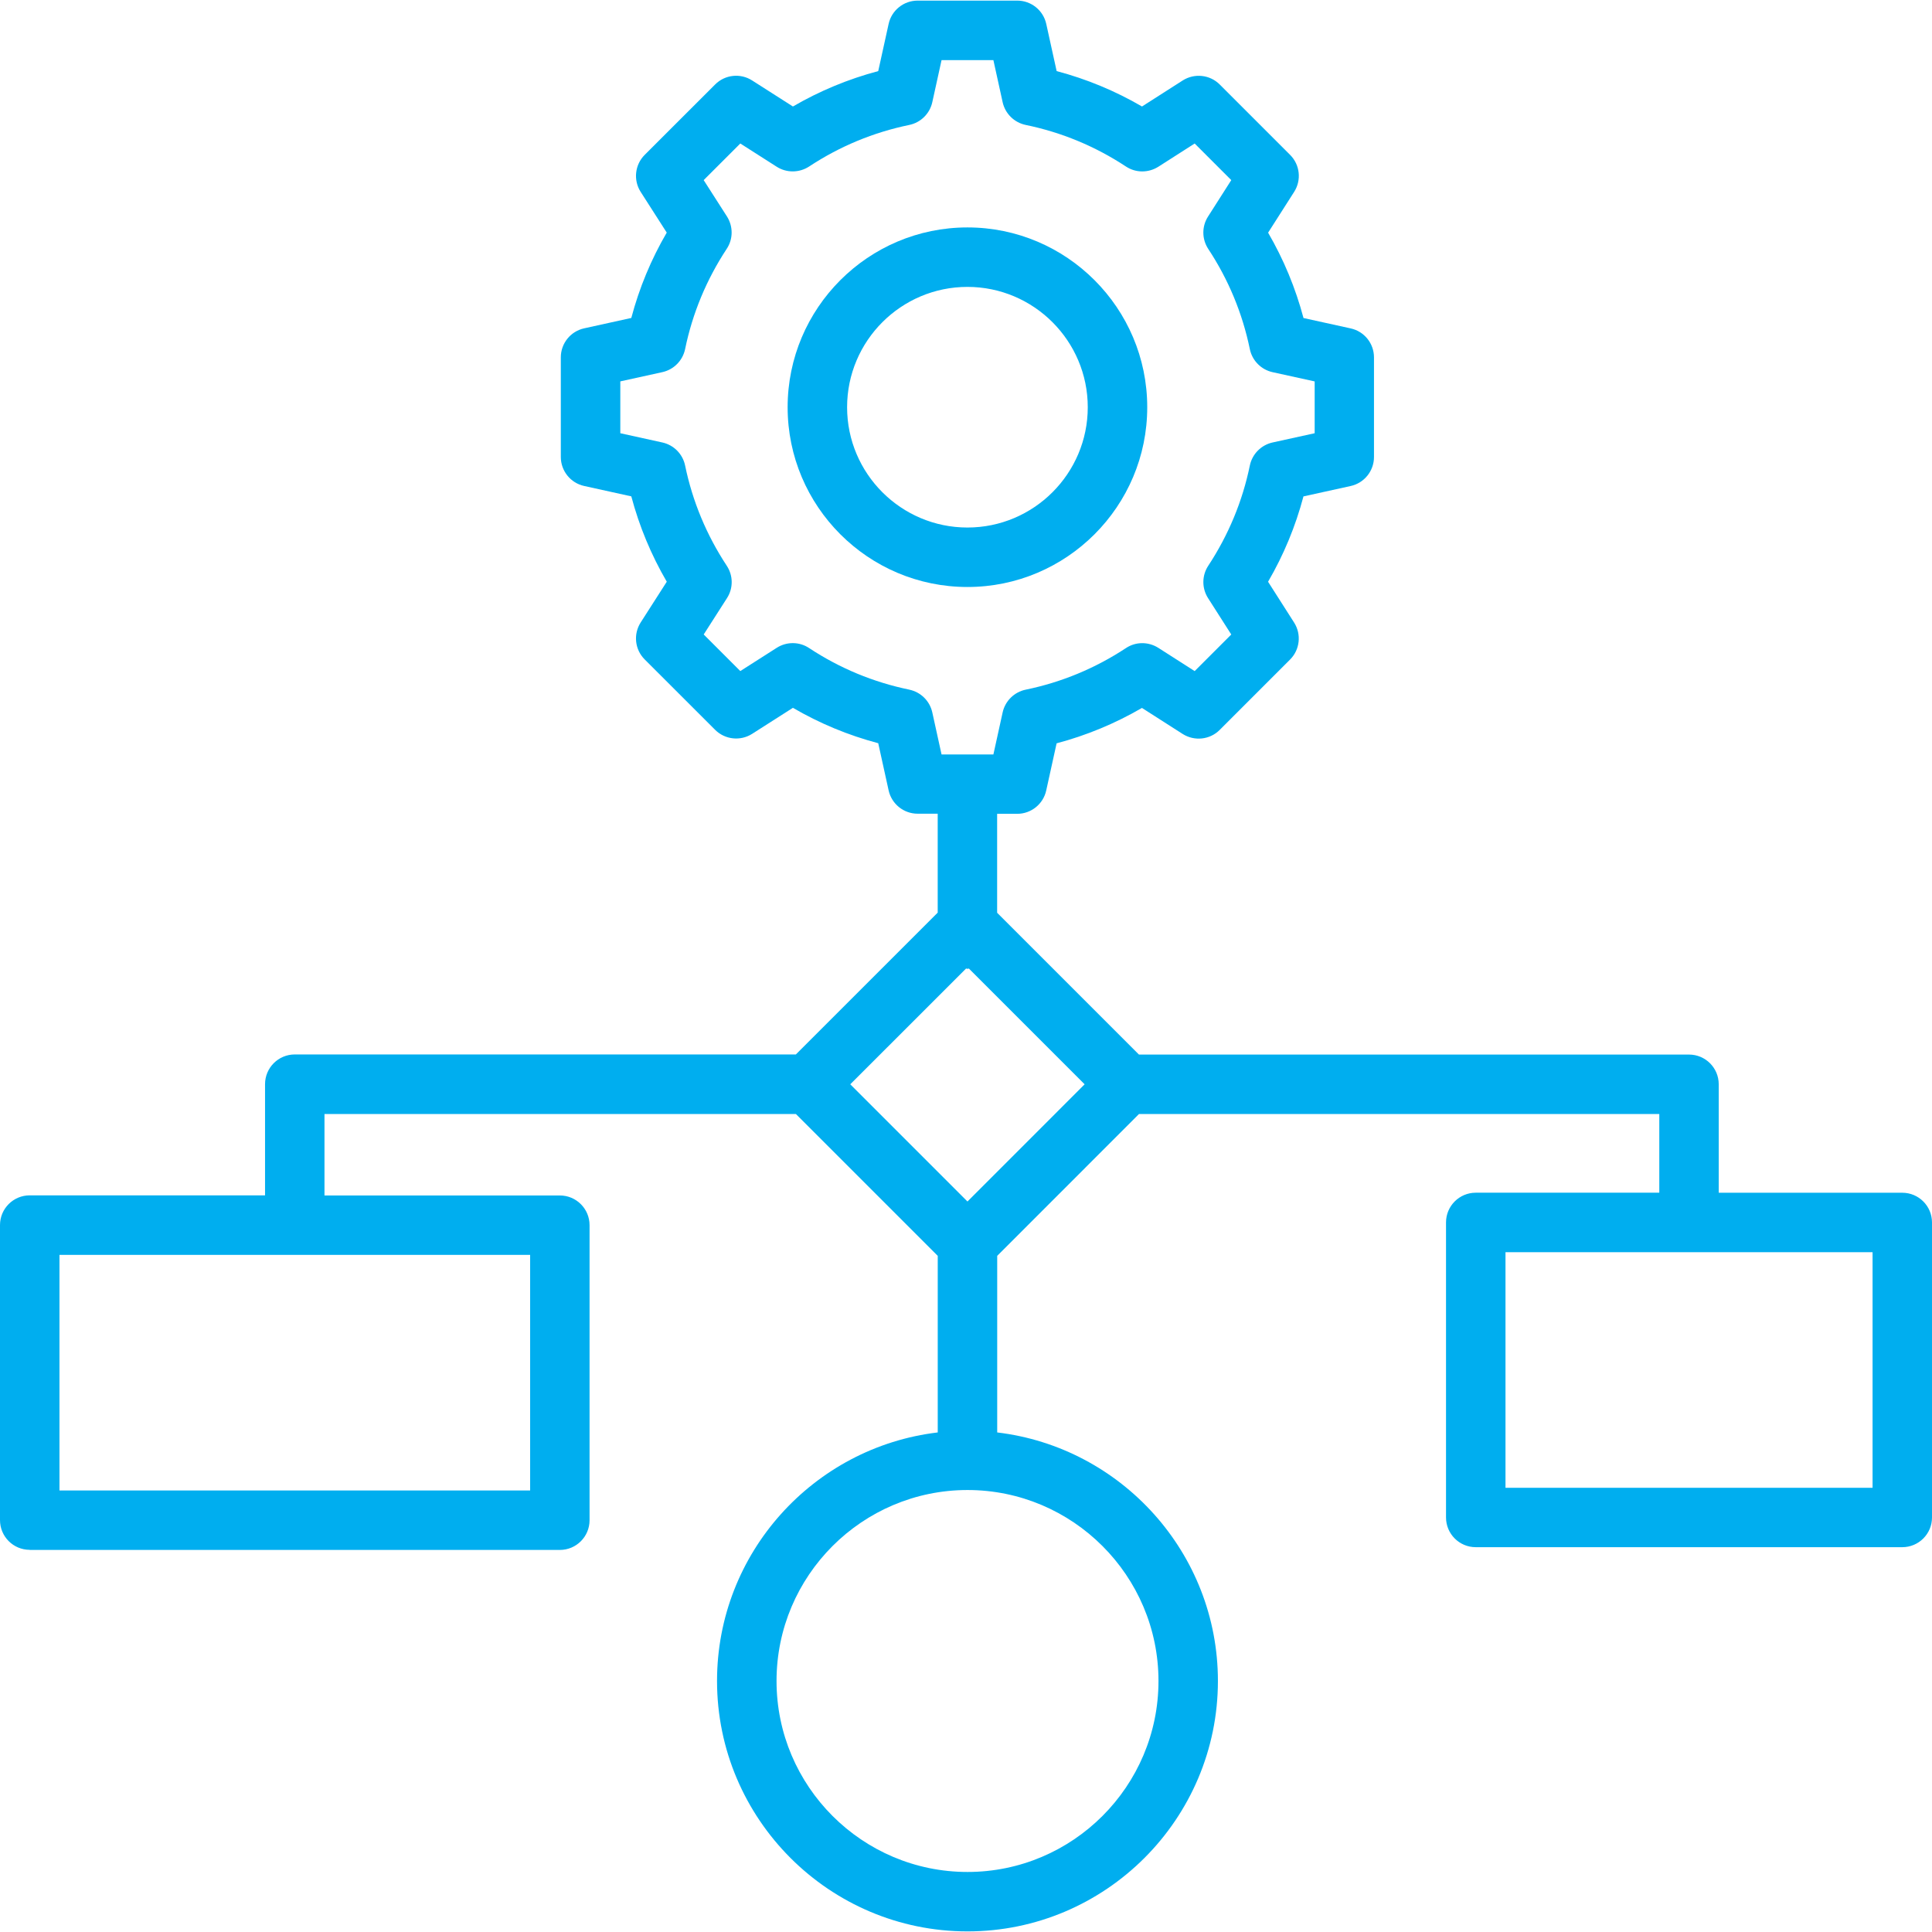 <?xml version="1.0" encoding="UTF-8"?>
<svg id="Layer_1" data-name="Layer 1" xmlns="http://www.w3.org/2000/svg" viewBox="0 0 512 512">
  <defs>
    <style>
      .cls-1 {
        fill: #00aeef;
        stroke-width: 0px;
      }
    </style>
  </defs>
  <path class="cls-1" d="M304.03,107.92c0-26.27-21.37-47.65-47.65-47.65s-47.65,21.37-47.65,47.65,21.37,47.64,47.65,47.64,47.65-21.37,47.65-47.64ZM224.49,107.92c0-17.58,14.31-31.89,31.89-31.89s31.89,14.31,31.89,31.89-14.31,31.88-31.89,31.88-31.89-14.3-31.89-31.88h0Z"/>
  <path class="cls-1" d="M7.88,410.75h140.48c4.35,0,7.88-3.52,7.88-7.88v-78.18c0-4.35-3.52-7.88-7.88-7.88h-62.37v-21.59h124.93l37.59,37.59v46.8c-32.89,3.91-58.49,31.93-58.49,65.86,0,36.59,29.78,66.37,66.37,66.37s66.37-29.78,66.37-66.37c0-33.92-25.61-61.94-58.49-65.86v-46.8l37.58-37.59h137.88v20.86h-48.64c-4.35,0-7.88,3.52-7.88,7.88v78.18c0,4.35,3.52,7.88,7.88,7.88h113.03c4.35,0,7.88-3.52,7.88-7.87v-78.18c0-4.35-3.52-7.88-7.88-7.88h-48.64v-28.74c0-4.35-3.52-7.88-7.88-7.88h-145.77l-37.58-37.58v-26.22h5.32c3.7,0,6.9-2.58,7.69-6.19l2.75-12.49c7.93-2.1,15.51-5.25,22.62-9.38l10.79,6.9c3.11,1.97,7.19,1.55,9.81-1.07l18.65-18.65c2.61-2.61,3.06-6.69,1.07-9.81l-6.9-10.81c4.14-7.11,7.28-14.69,9.38-22.62l12.5-2.75c3.61-.79,6.19-3.99,6.19-7.69v-26.39c0-3.7-2.56-6.9-6.18-7.69l-12.5-2.75c-2.11-7.94-5.25-15.52-9.38-22.62l6.9-10.81c1.99-3.12,1.55-7.19-1.07-9.81l-18.65-18.65c-2.62-2.62-6.7-3.04-9.81-1.07l-10.79,6.9c-7.11-4.14-14.69-7.28-22.62-9.38l-2.75-12.49c-.79-3.61-3.99-6.19-7.69-6.19h-26.4c-3.7,0-6.9,2.57-7.69,6.19l-2.75,12.49c-7.94,2.11-15.51,5.25-22.61,9.38l-10.81-6.9c-3.1-1.99-7.19-1.56-9.81,1.07l-18.66,18.65c-2.61,2.61-3.06,6.7-1.07,9.81l6.91,10.79c-4.15,7.11-7.29,14.69-9.39,22.62l-12.49,2.75c-3.61.79-6.19,3.99-6.19,7.69v26.4c0,3.7,2.58,6.9,6.19,7.69l12.49,2.75c2.11,7.94,5.26,15.52,9.4,22.62l-6.91,10.79c-2,3.12-1.56,7.2,1.06,9.81l18.66,18.65c2.61,2.61,6.71,3.05,9.81,1.07l10.81-6.9c7.1,4.14,14.67,7.28,22.61,9.38l2.75,12.49c.79,3.61,3.99,6.19,7.69,6.19h5.32v26.22l-37.59,37.58H78.12c-4.35,0-7.88,3.53-7.88,7.88v29.46H7.88c-4.35,0-7.88,3.52-7.88,7.88v78.18c0,4.36,3.52,7.88,7.88,7.88h0v.03ZM496.25,394.28h-97.28v-62.43h97.28v62.43ZM240.97,182.76c-9.51-1.96-18.45-5.67-26.55-11.02-2.59-1.72-5.95-1.74-8.58-.06l-9.65,6.16-9.7-9.7,6.17-9.63c1.69-2.62,1.66-5.98-.06-8.58-5.36-8.13-9.08-17.07-11.04-26.57-.63-3.04-2.99-5.43-6.03-6.1l-11.14-2.45v-13.74l11.14-2.45c3.04-.67,5.39-3.06,6.03-6.1,1.95-9.49,5.67-18.44,11.03-26.58,1.72-2.59,1.73-5.95.06-8.58l-6.17-9.63,9.71-9.7,9.65,6.16c2.62,1.67,5.98,1.63,8.58-.06,8.11-5.35,17.04-9.06,26.55-11.02,3.04-.63,5.43-2.99,6.1-6.03l2.45-11.14h13.74l2.45,11.14c.67,3.04,3.06,5.39,6.11,6.03,9.49,1.95,18.44,5.66,26.57,11.02,2.6,1.72,5.94,1.72,8.58.06l9.63-6.16,9.7,9.7-6.16,9.66c-1.68,2.62-1.65,5.98.06,8.58,5.35,8.11,9.06,17.04,11.02,26.56.63,3.04,2.99,5.43,6.03,6.1l11.15,2.45v13.73l-11.15,2.45c-3.03.67-5.39,3.05-6.03,6.1-1.95,9.5-5.67,18.43-11.02,26.57-1.71,2.59-1.73,5.95-.06,8.57l6.16,9.65-9.7,9.7-9.63-6.16c-2.63-1.67-5.99-1.67-8.58.06-8.14,5.36-17.08,9.07-26.57,11.02-3.04.63-5.44,2.99-6.11,6.03l-2.45,11.14h-13.74l-2.45-11.14c-.67-3.04-3.06-5.4-6.1-6.03h0ZM307.01,445.48c0,27.91-22.71,50.61-50.61,50.61s-50.61-22.71-50.61-50.61,22.71-50.61,50.61-50.61,50.61,22.71,50.61,50.61h0ZM256.02,256.67c.13,0,.24.08.37.08s.24-.07.37-.08l30.68,30.68-31.05,31.06-31.06-31.06,30.69-30.68ZM15.76,332.56h124.73v62.43H15.76v-62.43Z"/>
</svg>